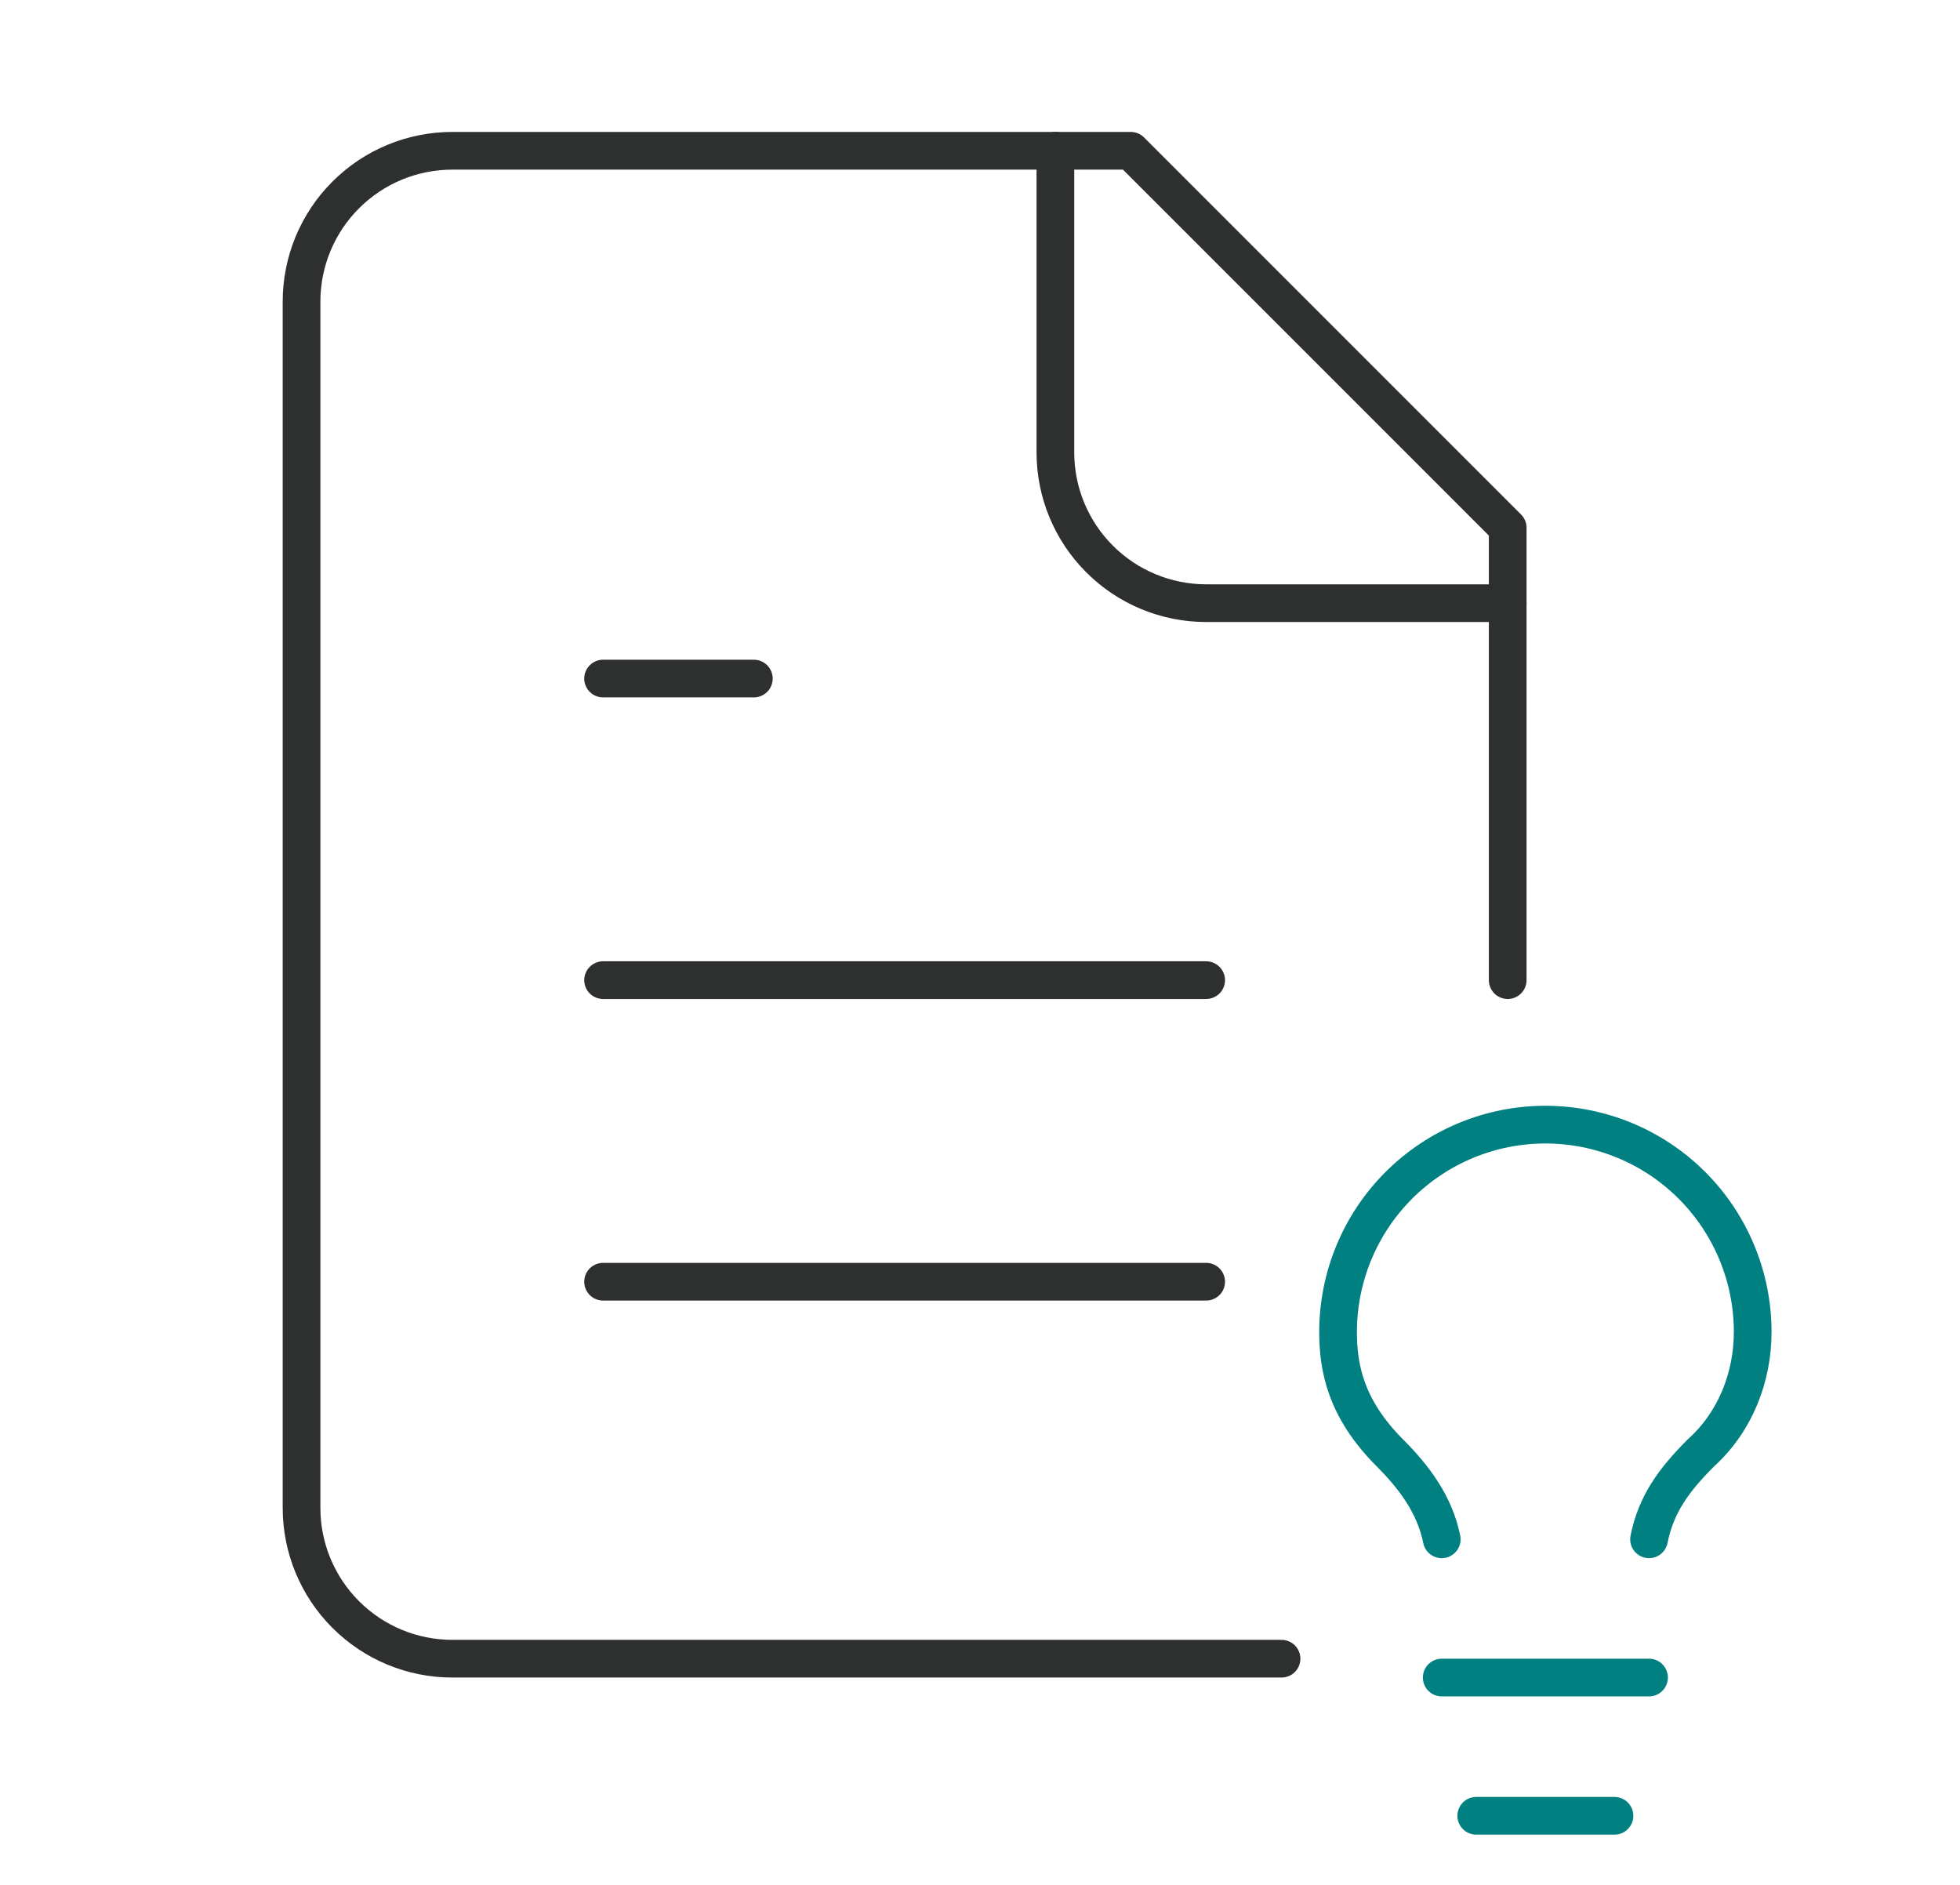 <svg width="52" height="50" viewBox="0 0 52 50" fill="none" xmlns="http://www.w3.org/2000/svg">
<path d="M34 44H12C10.939 44 9.922 43.579 9.172 42.828C8.421 42.078 8 41.061 8 40V8C8 6.939 8.421 5.922 9.172 5.172C9.922 4.421 10.939 4 12 4H30L40 14V26" stroke="#2E3030" stroke-linecap="round" stroke-linejoin="round"/>
<path d="M28 4V12C28 13.061 28.421 14.078 29.172 14.828C29.922 15.579 30.939 16 32 16H40" stroke="#2E3030" stroke-linecap="round" stroke-linejoin="round"/>
<path d="M20 18H16" stroke="#2E3030" stroke-linecap="round" stroke-linejoin="round"/>
<path d="M32 26H16" stroke="#2E3030" stroke-linecap="round" stroke-linejoin="round"/>
<path d="M32 34H16" stroke="#2E3030" stroke-linecap="round" stroke-linejoin="round"/>
<path d="M43.75 40.833C43.933 39.916 44.392 39.275 45.125 38.541C46.042 37.716 46.5 36.525 46.5 35.333C46.5 33.874 45.92 32.475 44.889 31.444C43.858 30.413 42.459 29.833 41 29.833C39.541 29.833 38.142 30.413 37.111 31.444C36.08 32.475 35.5 33.874 35.5 35.333C35.5 36.25 35.683 37.35 36.875 38.541C37.517 39.183 38.067 39.916 38.25 40.833" stroke="#008080" stroke-linecap="round" stroke-linejoin="round"/>
<path d="M38.25 44.5H43.75" stroke="#008080" stroke-linecap="round" stroke-linejoin="round"/>
<path d="M39.166 48.167H42.833" stroke="#008080" stroke-linecap="round" stroke-linejoin="round"/>
</svg>
